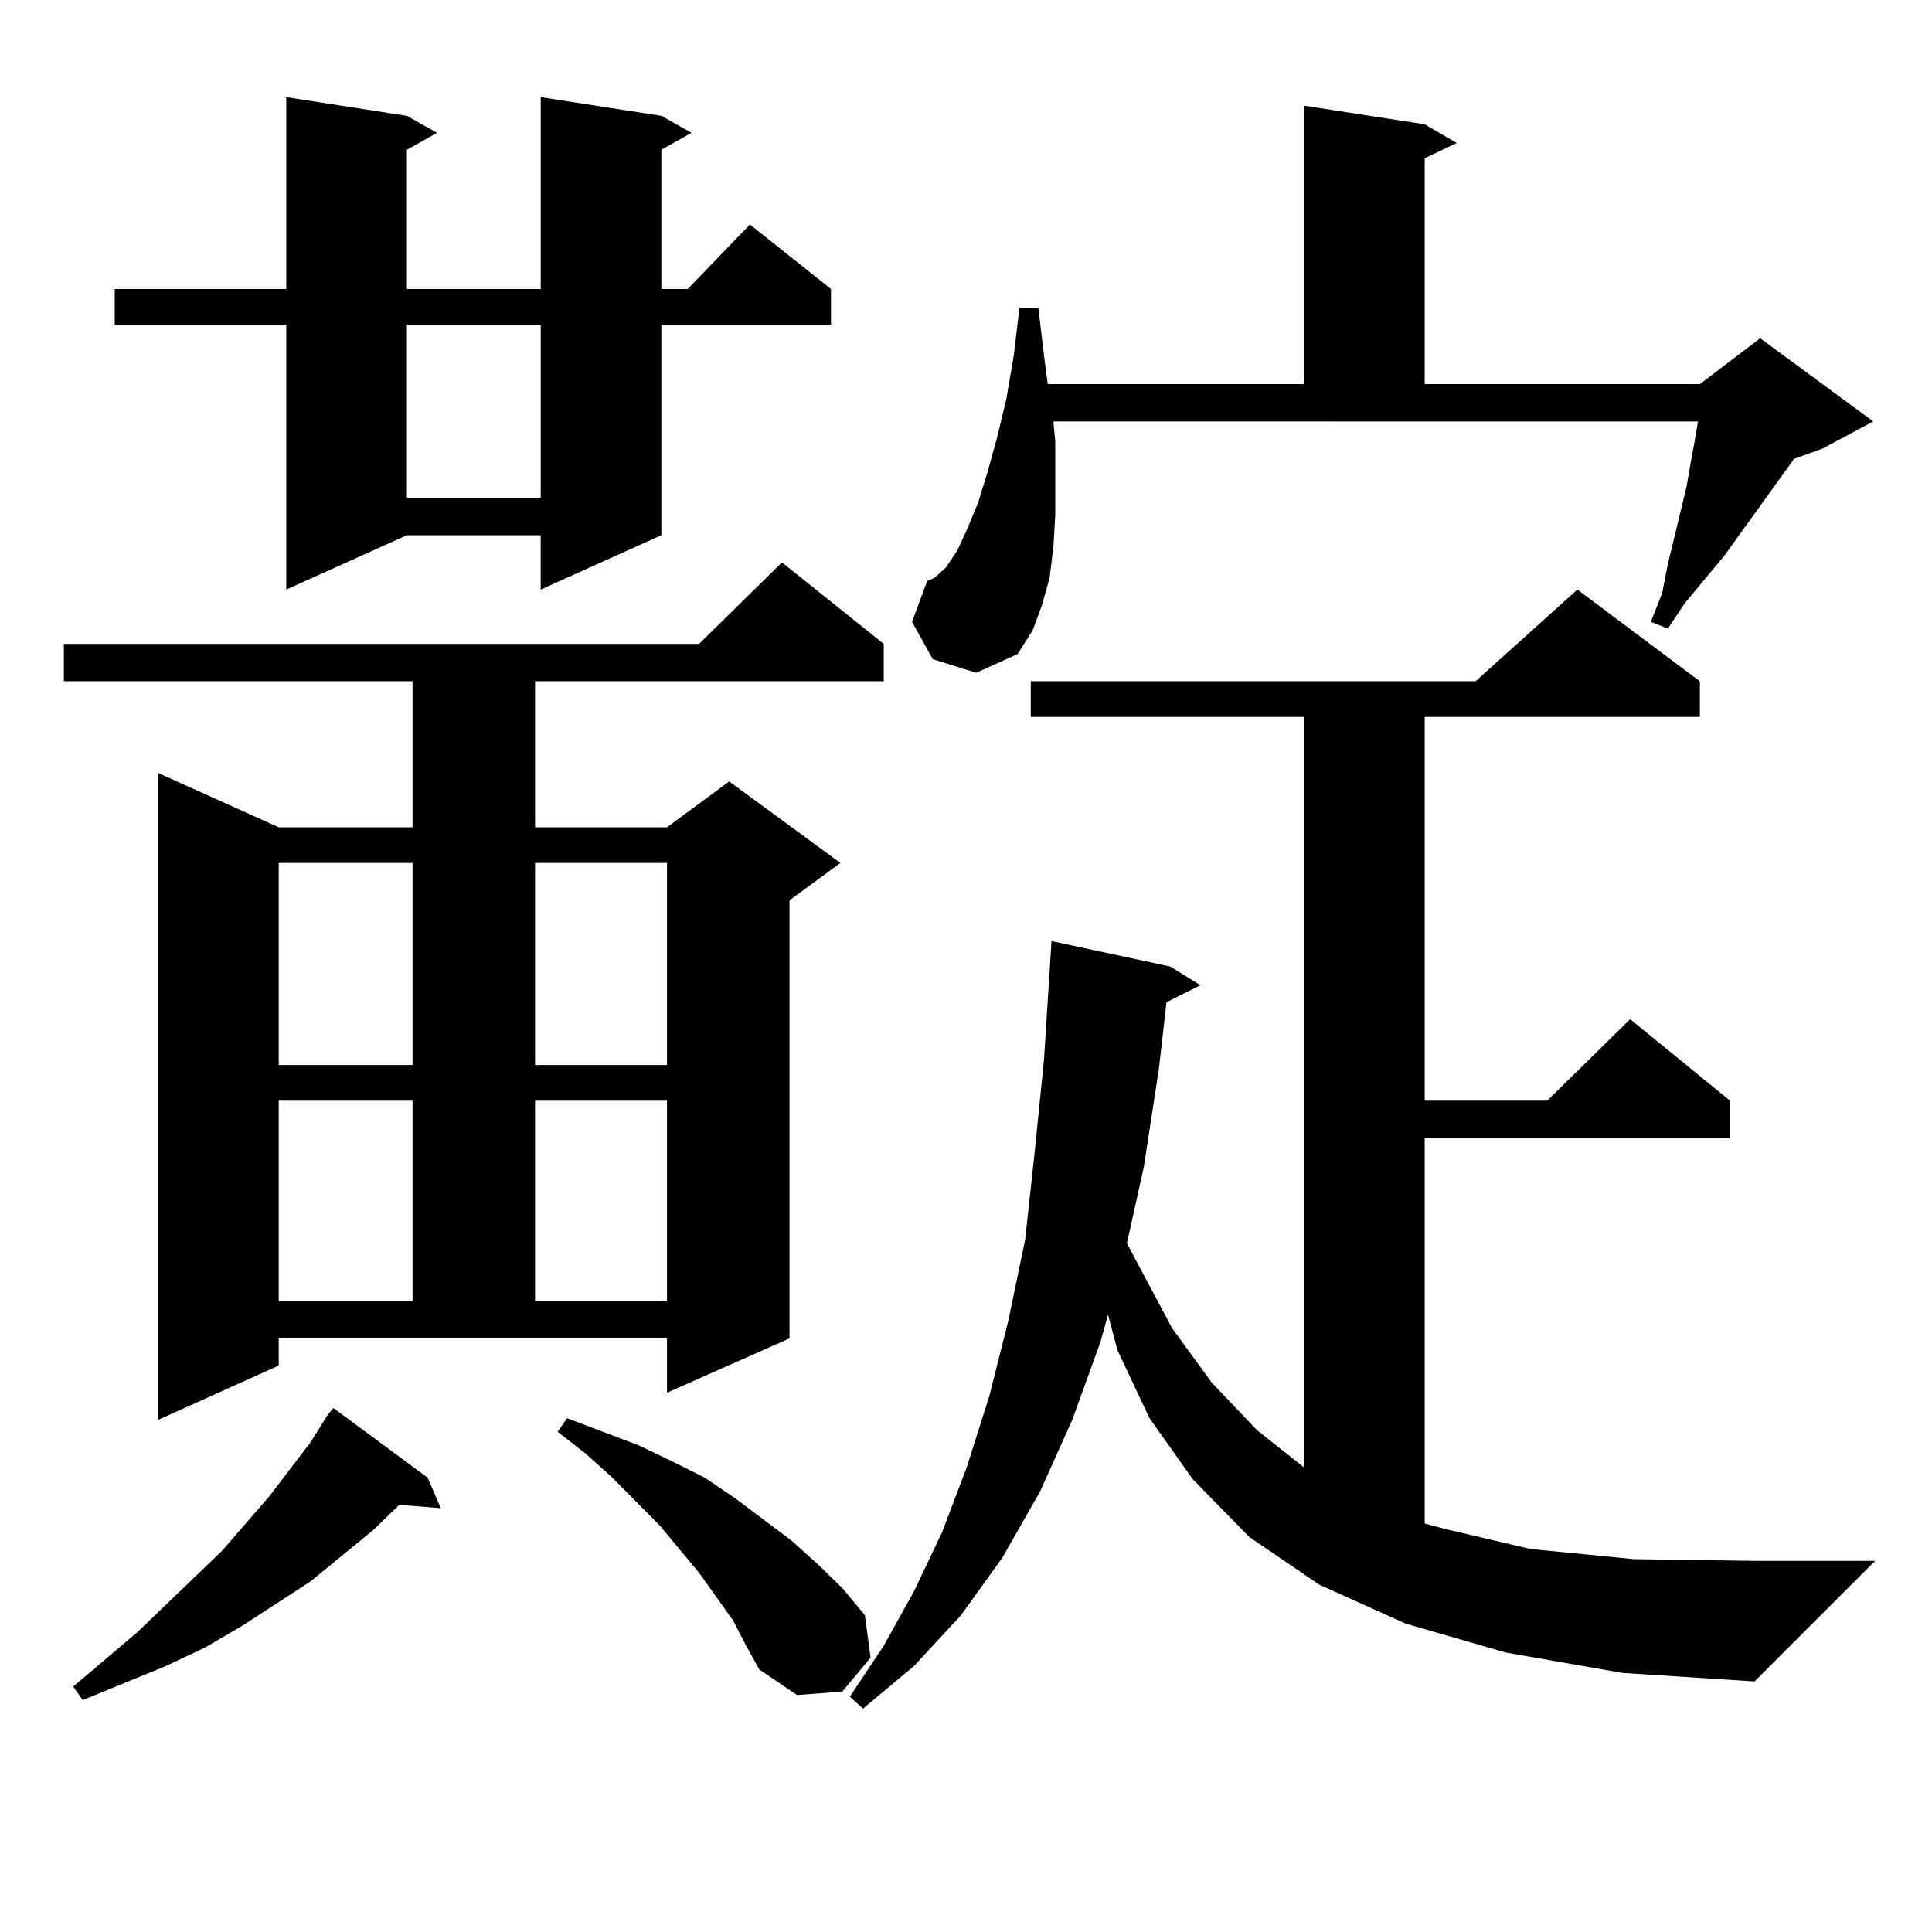 <?xml version="1.0" encoding="utf-8"?>
<!-- Generator: Adobe Illustrator 16.0.0, SVG Export Plug-In . SVG Version: 6.00 Build 0)  -->
<!DOCTYPE svg PUBLIC "-//W3C//DTD SVG 1.1//EN" "http://www.w3.org/Graphics/SVG/1.1/DTD/svg11.dtd">
<svg version="1.1" id="图层_1" xmlns="http://www.w3.org/2000/svg" xmlns:xlink="http://www.w3.org/1999/xlink" x="0px" y="0px"
	 width="1000px" height="1000px" viewBox="0 0 1000 1000" enable-background="new 0 0 1000 1000" xml:space="preserve">
<path d="M144.265,706.816l-62.438,28.125V400.078l62.438,28.125h69.267v-75.586H33.048v-19.336H361.82l42.926-42.188l52.682,42.188
	v19.336H276.944v75.586h68.291l32.194-23.73l57.56,42.188l-26.341,19.336v226.758l-63.413,28.125v-28.125H144.265V706.816z
	 M221.336,764.824l6.829,15.82l-21.463-1.758l-13.658,13.184l-32.194,26.367l-17.561,11.426l-17.561,11.426l-19.512,11.426
	l-20.487,9.668l-42.926,17.578l-4.878-7.031l33.17-28.125l43.901-42.188l24.39-28.125l21.463-28.125l8.78-14.063l2.927-3.516
	L221.336,764.824z M342.309,59.941l15.609,8.789l-15.609,8.789v72.07h13.658l32.194-33.398l41.95,33.398v18.457h-87.803v108.984
	l-62.438,28.125v-28.125h-69.267l-62.438,28.125V168.047H59.389V149.59h88.778V50.273l62.438,9.668l15.609,8.789l-15.609,8.789
	v72.07h69.267V50.273L342.309,59.941z M144.265,446.66v104.59h69.267V446.66H144.265z M144.265,569.707v103.711h69.267V569.707
	H144.265z M210.604,168.047v89.648h69.267v-89.648H210.604z M276.944,446.66v104.59h68.291V446.66H276.944z M276.944,569.707
	v103.711h68.291V569.707H276.944z M379.381,838.652l-8.78-12.305l-8.78-12.305l-20.487-24.609l-24.39-24.609l-13.658-12.305
	l-14.634-11.426l4.878-7.031l37.072,14.063l16.585,7.91l17.561,8.789l15.609,10.547l29.268,21.973l13.658,12.305l12.683,12.305
	l11.707,14.063l2.927,21.973l-14.634,17.578l-23.414,1.758l-19.512-13.184l-6.829-12.305L379.381,838.652z M779.371,855.352
	l-51.706-14.941l-44.877-20.215l-36.097-24.609l-29.268-29.883l-22.438-31.641L578.4,698.906l-4.878-18.457l-3.902,14.063
	l-14.634,40.43l-16.585,36.914l-19.512,34.277l-21.463,29.883l-24.39,26.367l-26.341,21.973l-6.829-6.152l17.561-26.367
	l15.609-28.125l14.634-30.762l12.683-33.398l11.707-36.914l9.756-38.672l8.78-42.188l4.878-44.824l4.878-48.34l3.902-61.523
	l61.462,13.184l15.609,9.668l-17.561,8.789l-3.902,34.277l-7.805,50.977l-8.78,39.551l23.414,43.945l20.487,28.125l23.414,24.609
	l24.39,19.336V371.074h-141.46v-18.457h230.238l52.682-47.461l63.413,47.461v18.457H737.421v198.633h63.413l42.926-42.188
	l51.706,42.188v19.336H737.421v199.512l9.756,2.637l44.877,10.547l53.657,5.273l62.438,0.879h62.438l-62.438,62.402l-68.291-4.395
	L779.371,855.352z M482.793,341.191l-10.731-19.336l7.805-21.094l3.902-1.758l5.854-5.273l5.854-8.789l4.878-10.547l5.854-14.063
	l4.878-15.82l4.878-17.578l4.878-20.215l3.902-22.852l2.927-24.609h9.756l2.927,24.609l1.951,14.941h132.68V54.668l62.438,9.668
	l16.585,9.668l-16.585,7.91v116.895h142.436l31.219-23.73l58.535,43.066l-26.341,14.063l-14.634,5.273l-36.097,50.098
	l-20.487,24.609l-8.78,13.184l-8.78-3.516l5.854-14.941l2.927-14.941l9.756-40.43l1.951-11.426l1.951-10.547l1.951-11.426H545.23
	l0.976,10.547v19.336v18.457l-0.976,16.699l-1.951,15.82l-3.902,14.063l-4.878,13.184l-7.805,12.305l-21.463,9.668L482.793,341.191z
	"/>
</svg>
